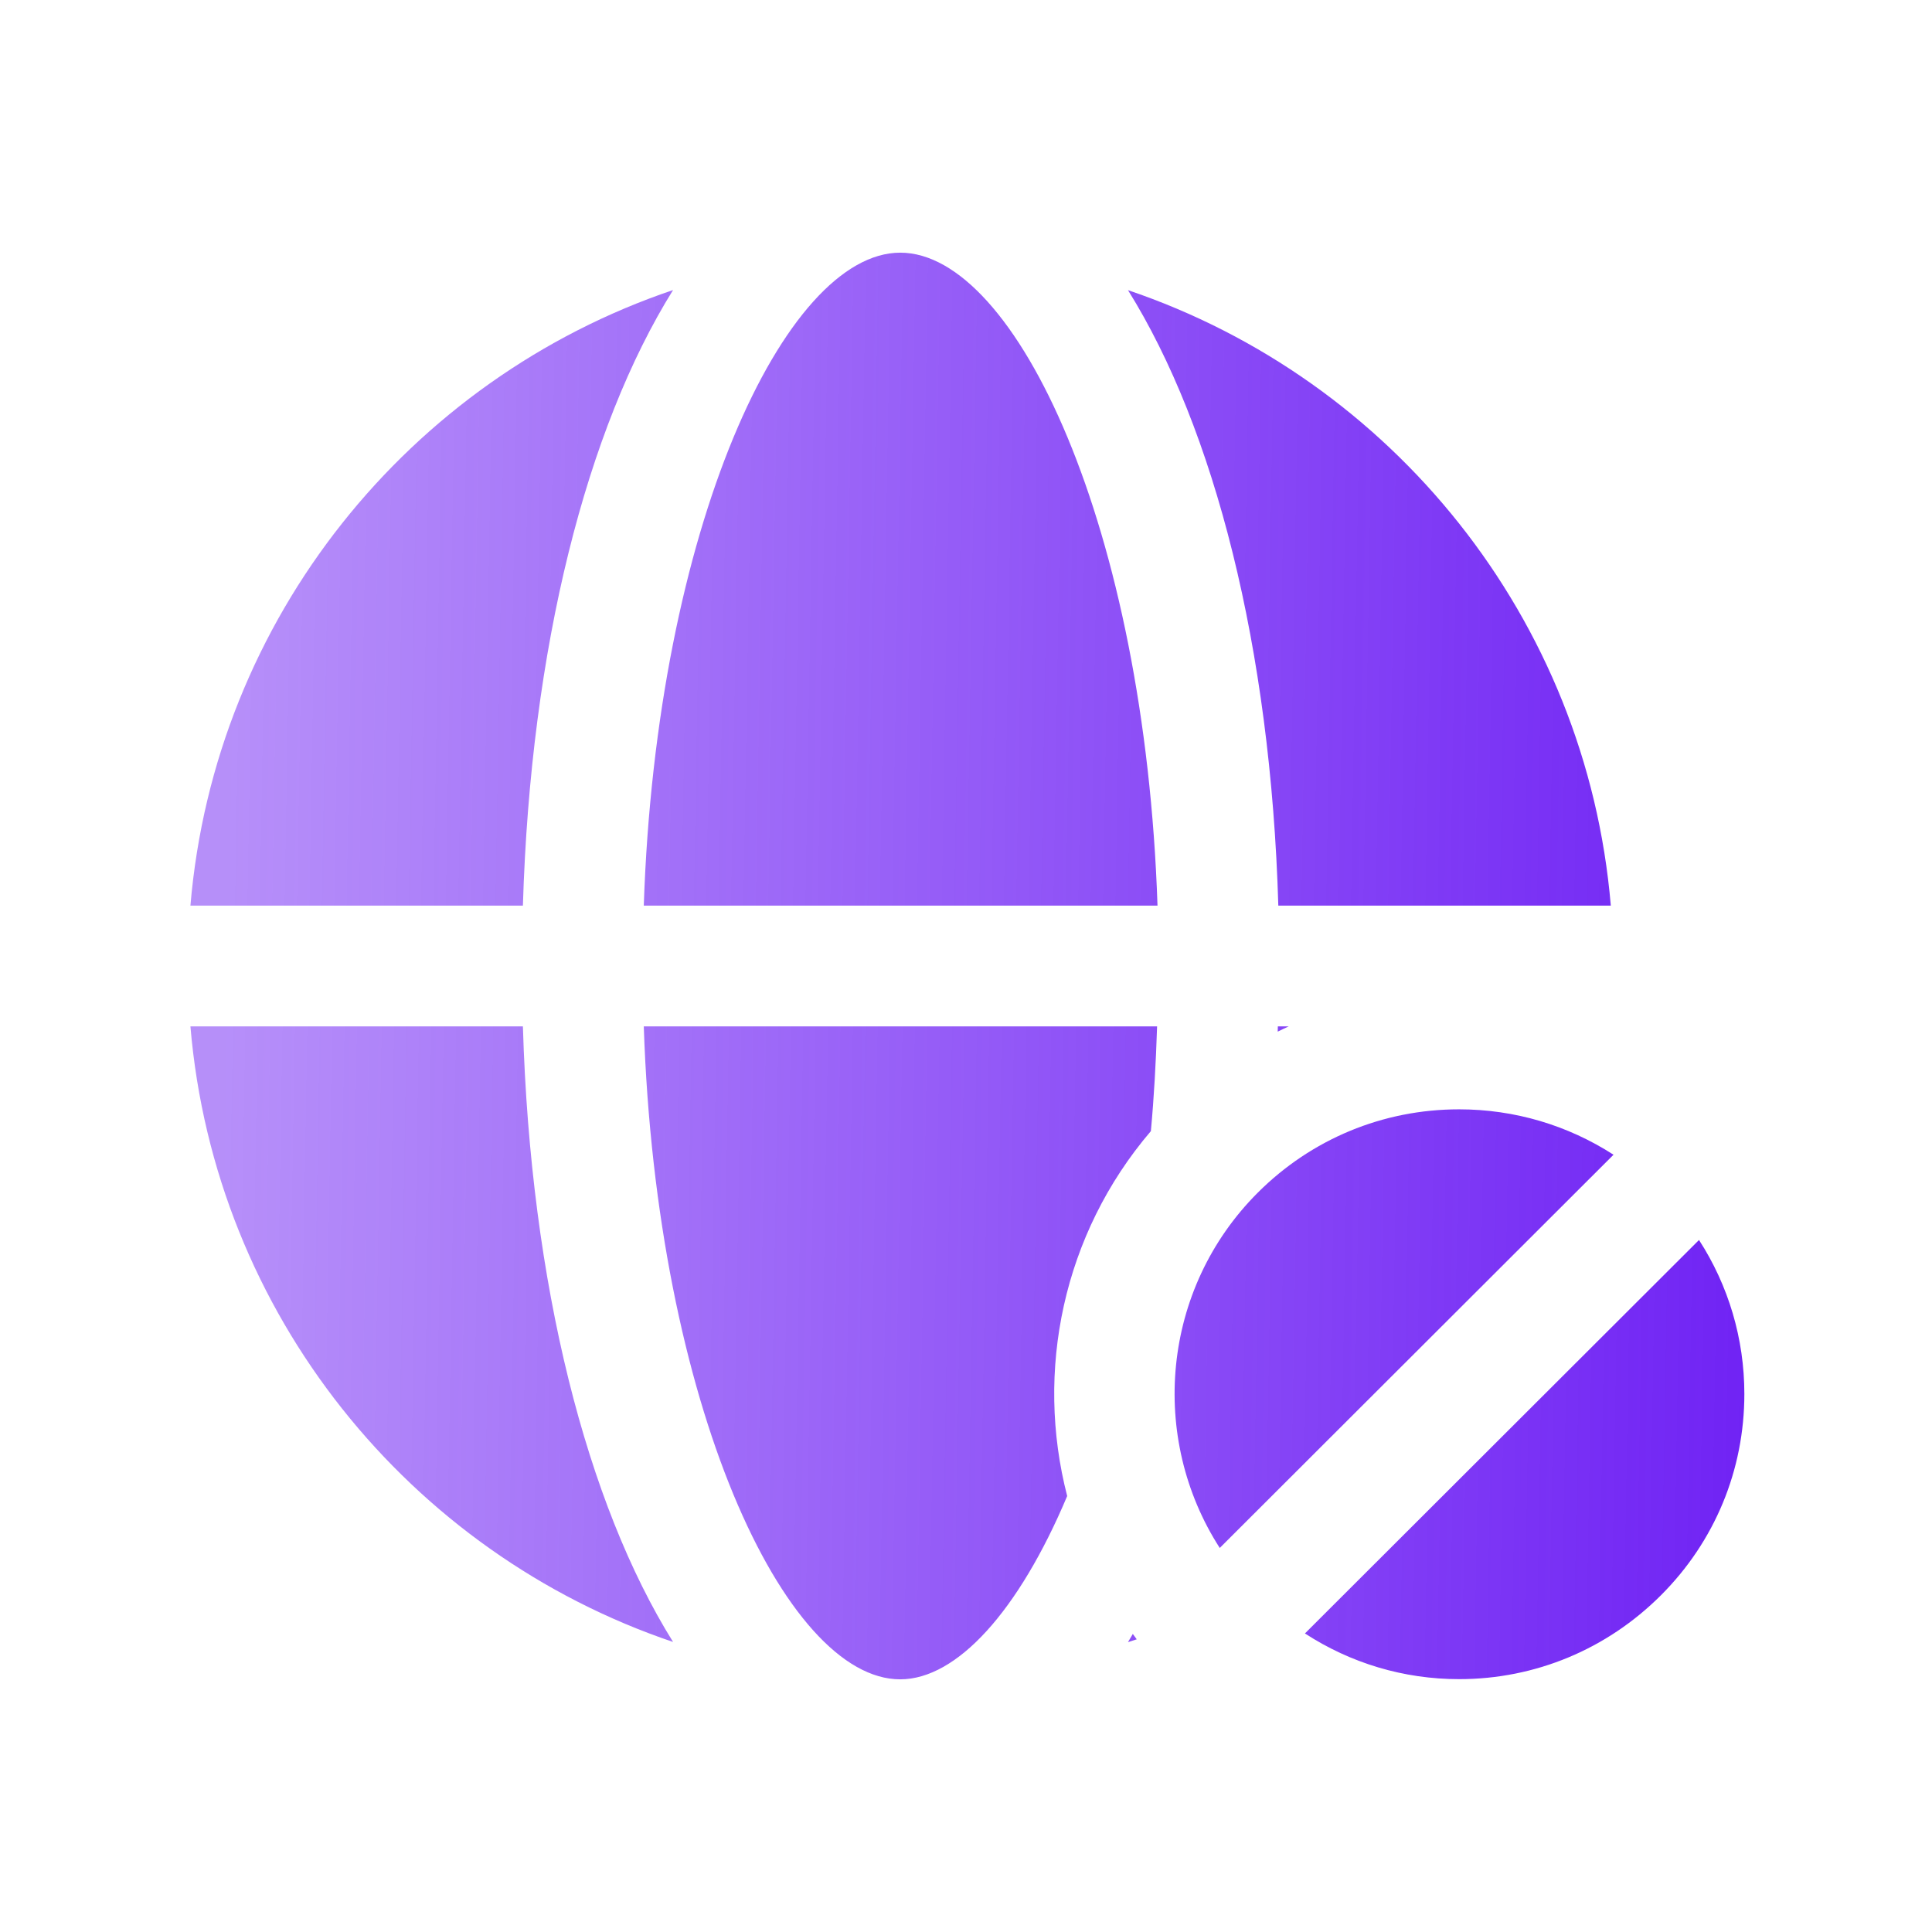 <svg width="32" height="32" viewBox="0 0 32 32" fill="none" xmlns="http://www.w3.org/2000/svg">
<path d="M10.663 17H19.165C19.146 17.594 19.114 18.175 19.062 18.735C17.602 20.444 17.142 22.713 17.676 24.779C16.873 26.685 15.85 27.815 14.91 27.815C12.998 27.815 10.871 23.254 10.663 17V17ZM14.911 4.185C16.83 4.185 18.963 8.747 19.172 15H10.663C10.871 8.747 12.998 4.185 14.911 4.185ZM21.346 17C21.285 17.029 21.223 17.056 21.163 17.087C21.164 17.058 21.164 17.029 21.165 17H21.346ZM18.763 27.063C18.785 27.092 18.806 27.122 18.828 27.152C18.78 27.168 18.732 27.183 18.683 27.199C18.71 27.155 18.736 27.107 18.763 27.063ZM20.203 25.639C19.028 23.814 19.237 21.351 20.832 19.755C21.722 18.865 22.907 18.374 24.167 18.374C25.088 18.374 25.968 18.638 26.725 19.126L20.203 25.639ZM26.68 15H21.173C21.047 10.724 20.113 7.098 18.683 4.806C23.05 6.282 26.279 10.243 26.68 15V15ZM11.148 4.804C9.719 7.096 8.788 10.723 8.661 15H3.154C3.555 10.241 6.783 6.279 11.148 4.804V4.804ZM3.154 17H8.661C8.787 21.277 9.719 24.904 11.148 27.196C6.783 25.721 3.555 21.759 3.154 17V17ZM27.511 26.422C26.615 27.318 25.427 27.812 24.167 27.812C23.247 27.812 22.369 27.546 21.614 27.055L28.141 20.538C28.628 21.292 28.892 22.17 28.892 23.089C28.892 24.348 28.402 25.532 27.511 26.422Z" fill="url(#paint0_linear_406_5944)"/>
<defs>
<linearGradient id="paint0_linear_406_5944" x1="3.787" y1="9.025" x2="29.968" y2="9.471" gradientUnits="userSpaceOnUse">
<stop stop-color="#6E20F4" stop-opacity="0.5"/>
<stop offset="1" stop-color="#6E20F4"/>
</linearGradient>
</defs>
</svg>
